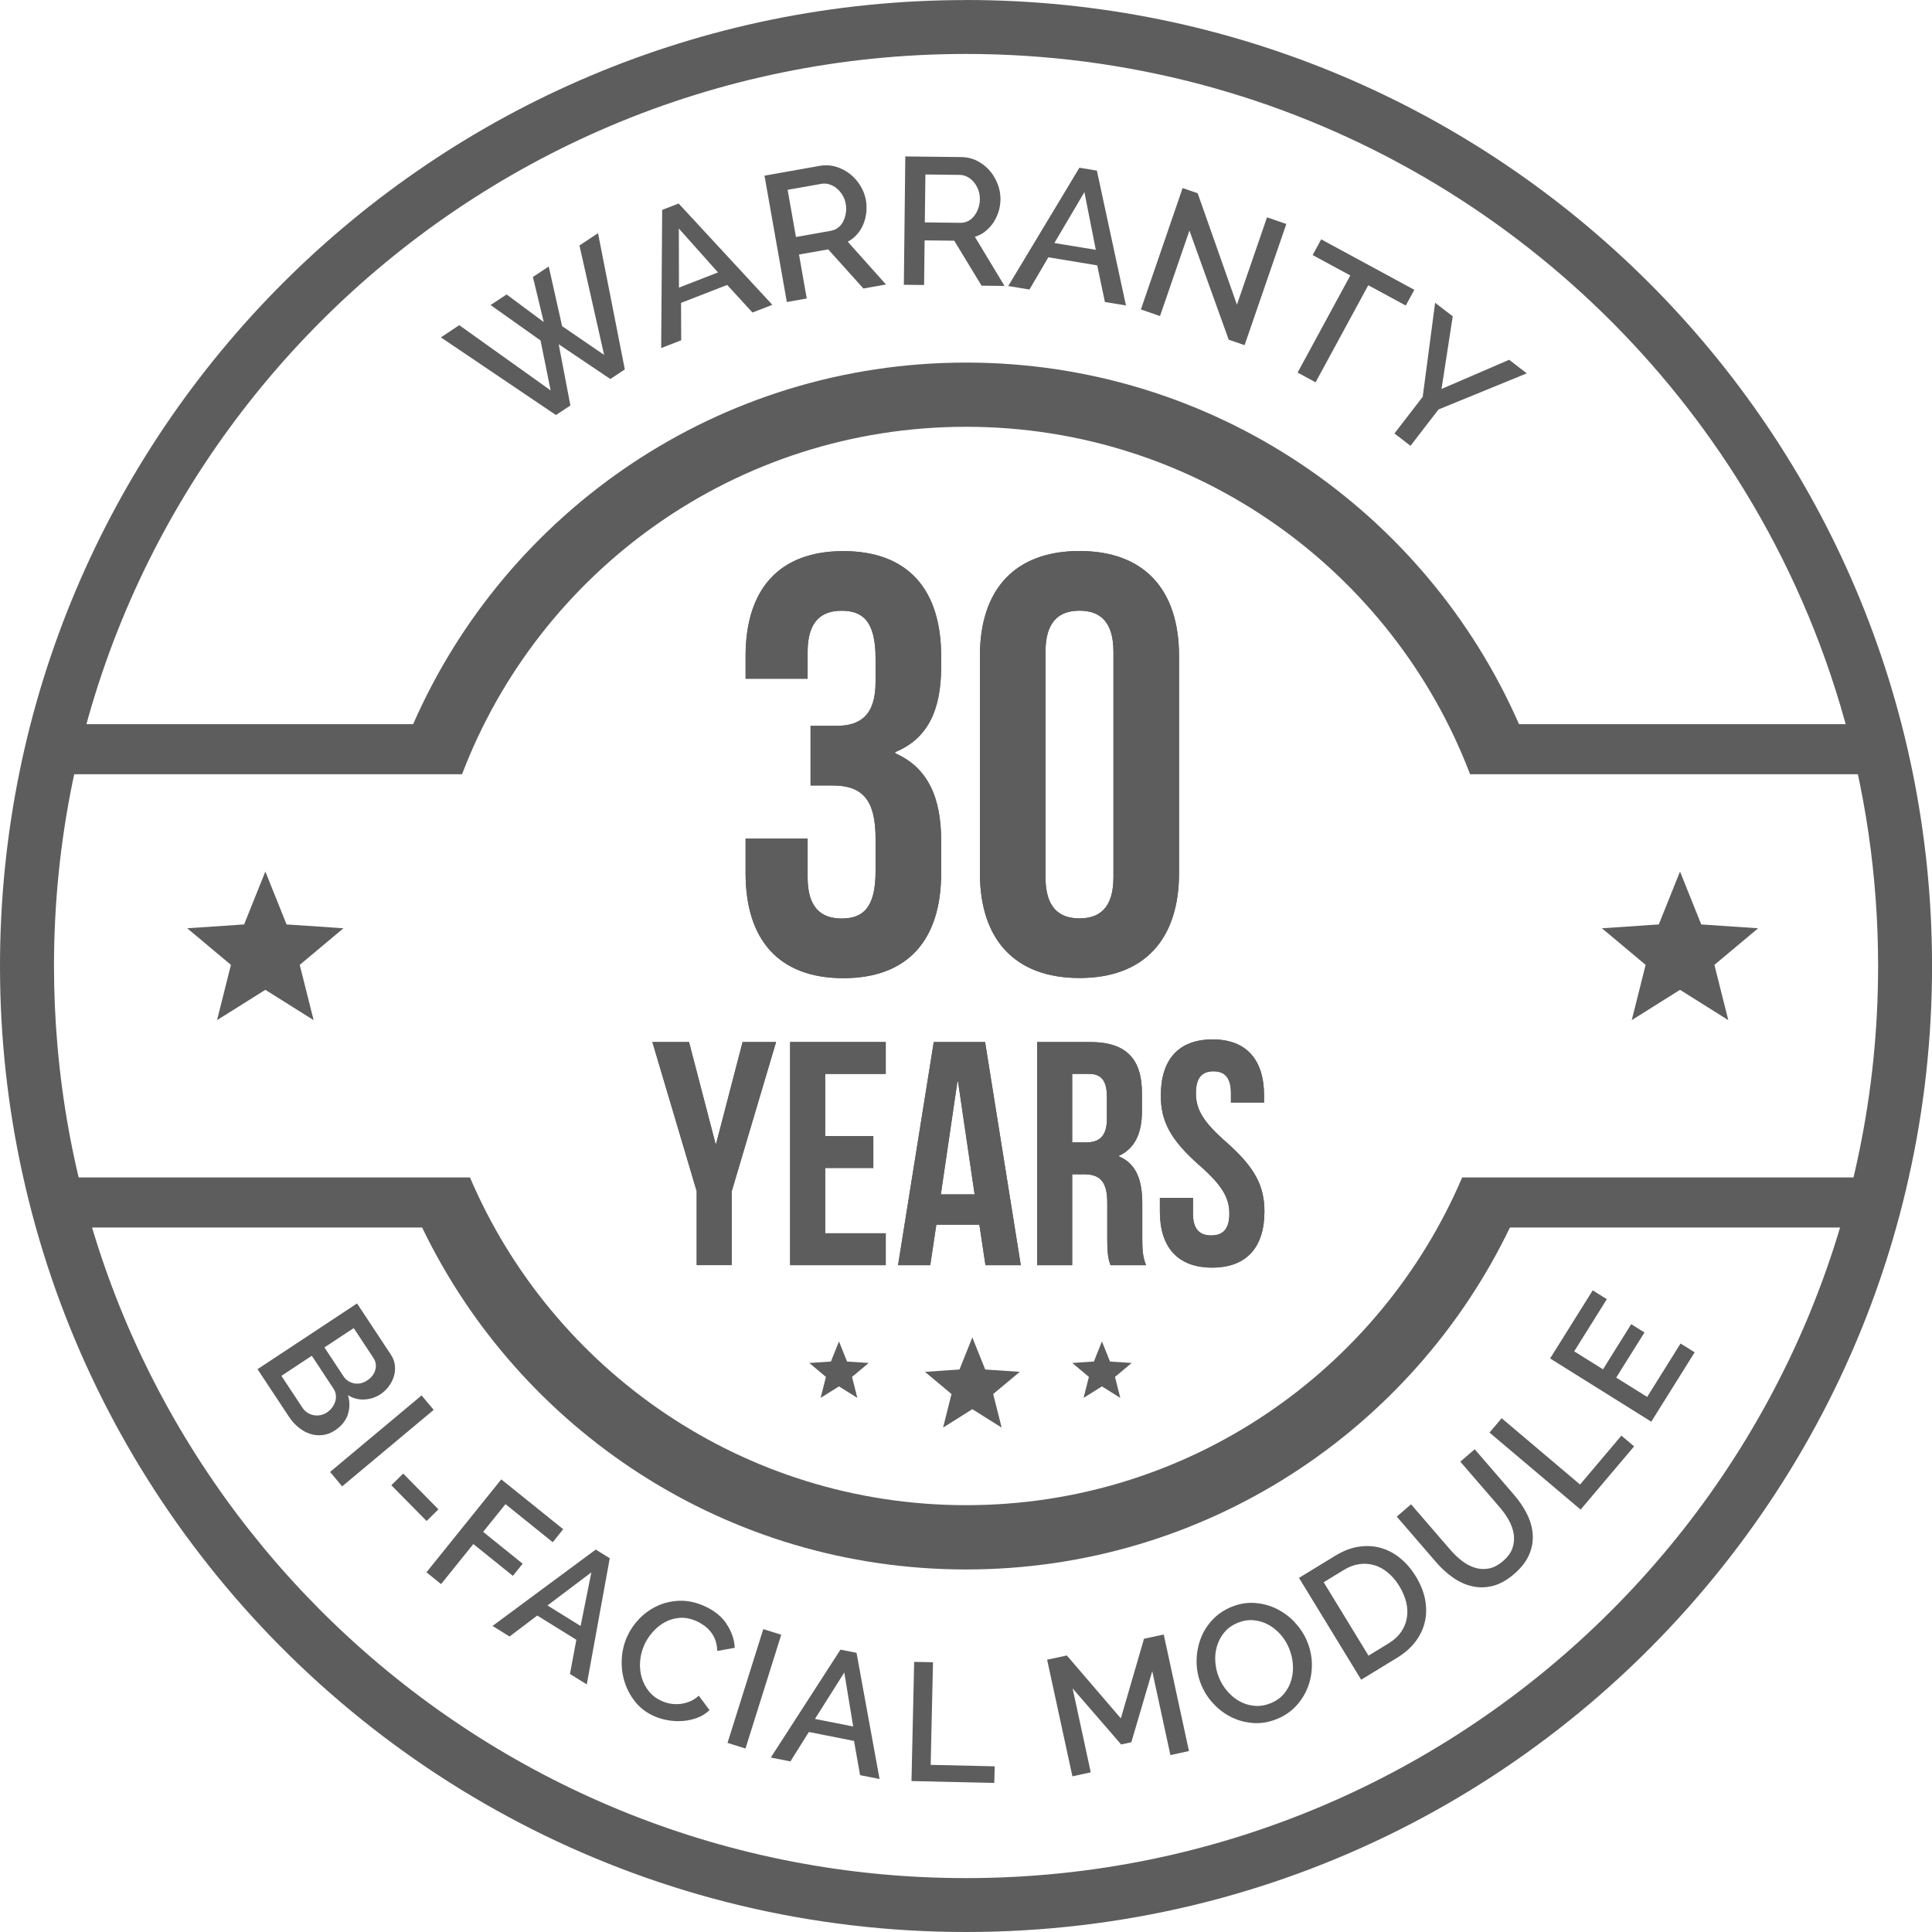<svg width="94" height="94" viewBox="0 0 94 94" fill="none" xmlns="http://www.w3.org/2000/svg">
<path d="M47.001 0.003C21.045 0.003 0 21.043 0 47.004C0 50.481 0.378 53.868 1.097 57.126C2.602 63.986 5.602 70.276 9.747 75.651C18.339 86.811 31.831 94 47.001 94C62.172 94 75.595 86.85 84.186 75.743C88.342 70.378 91.362 64.093 92.88 57.243C93.617 53.947 94.002 50.519 94.002 47.001C94.002 21.04 72.962 0 47.001 0V0.003ZM47.001 91.378C23.808 91.378 4.773 73.582 2.798 50.904C2.684 49.621 2.627 48.318 2.627 47.004C2.627 22.492 22.497 2.625 47.001 2.625C62.751 2.625 76.579 10.824 84.454 23.188C88.837 30.068 91.378 38.244 91.378 47.004C91.378 71.511 71.513 91.378 47.004 91.378H47.001Z" fill="#5D5D5D"/>
<path d="M33.897 57.957L31.741 50.699H33.524L34.813 55.645H34.843L36.131 50.699H37.759L35.603 57.957V61.553H33.897V57.957Z" fill="#5D5D5D"/>
<path d="M40.149 55.276H42.491V56.827H40.149V60.005H43.095V61.556H38.442V50.699H43.095V52.25H40.149V55.273V55.276Z" fill="#5D5D5D"/>
<path d="M49.669 61.556H47.947L47.651 59.587H45.556L45.261 61.556H43.694L45.431 50.699H47.929L49.666 61.556H49.669ZM45.776 58.112H47.419L46.613 52.623H46.582L45.776 58.112Z" fill="#5D5D5D"/>
<path d="M54.028 61.556C53.936 61.278 53.873 61.107 53.873 60.222V58.515C53.873 57.508 53.531 57.135 52.755 57.135H52.166V61.556H50.459V50.699H53.033C54.801 50.699 55.561 51.521 55.561 53.197V54.049C55.561 55.166 55.204 55.878 54.444 56.235V56.265C55.296 56.623 55.577 57.429 55.577 58.561V60.237C55.577 60.765 55.592 61.153 55.763 61.556H54.026H54.028ZM52.166 52.25V55.584H52.832C53.467 55.584 53.855 55.306 53.855 54.436V53.367C53.855 52.592 53.592 52.25 52.987 52.25H52.166Z" fill="#5D5D5D"/>
<path d="M58.989 50.57C60.647 50.57 61.502 51.563 61.502 53.3V53.642H59.89V53.193C59.89 52.417 59.578 52.124 59.038 52.124C58.497 52.124 58.186 52.42 58.186 53.193C58.186 53.966 58.527 54.573 59.642 55.55C61.068 56.805 61.52 57.705 61.52 58.945C61.52 60.682 60.652 61.675 58.976 61.675C57.3 61.675 56.433 60.682 56.433 58.945V58.279H58.045V59.055C58.045 59.83 58.387 60.108 58.931 60.108C59.474 60.108 59.813 59.83 59.813 59.055C59.813 58.279 59.471 57.675 58.356 56.698C56.931 55.443 56.479 54.542 56.479 53.302C56.479 51.565 57.331 50.573 58.992 50.573L58.989 50.57Z" fill="#5D5D5D"/>
<path d="M33.897 57.957L31.741 50.699H33.524L34.813 55.645H34.843L36.131 50.699H37.759L35.603 57.957V61.553H33.897V57.957Z" fill="#5D5D5D"/>
<path d="M40.149 55.276H42.491V56.827H40.149V60.005H43.095V61.556H38.442V50.699H43.095V52.25H40.149V55.273V55.276Z" fill="#5D5D5D"/>
<path d="M49.669 61.556H47.947L47.651 59.587H45.556L45.261 61.556H43.694L45.431 50.699H47.929L49.666 61.556H49.669ZM45.776 58.112H47.419L46.613 52.623H46.582L45.776 58.112Z" fill="#5D5D5D"/>
<path d="M54.028 61.556C53.936 61.278 53.873 61.107 53.873 60.222V58.515C53.873 57.508 53.531 57.135 52.755 57.135H52.166V61.556H50.459V50.699H53.033C54.801 50.699 55.561 51.521 55.561 53.197V54.049C55.561 55.166 55.204 55.878 54.444 56.235V56.265C55.296 56.623 55.577 57.429 55.577 58.561V60.237C55.577 60.765 55.592 61.153 55.763 61.556H54.026H54.028ZM52.166 52.25V55.584H52.832C53.467 55.584 53.855 55.306 53.855 54.436V53.367C53.855 52.592 53.592 52.25 52.987 52.25H52.166Z" fill="#5D5D5D"/>
<path d="M58.989 50.57C60.647 50.57 61.502 51.563 61.502 53.3V53.642H59.89V53.193C59.89 52.417 59.578 52.124 59.038 52.124C58.497 52.124 58.186 52.42 58.186 53.193C58.186 53.966 58.527 54.573 59.642 55.55C61.068 56.805 61.52 57.705 61.52 58.945C61.52 60.682 60.652 61.675 58.976 61.675C57.3 61.675 56.433 60.682 56.433 58.945V58.279H58.045V59.055C58.045 59.83 58.387 60.108 58.931 60.108C59.474 60.108 59.813 59.83 59.813 59.055C59.813 58.279 59.471 57.675 58.356 56.698C56.931 55.443 56.479 54.542 56.479 53.302C56.479 51.565 57.331 50.573 58.992 50.573L58.989 50.57Z" fill="#5D5D5D"/>
<path d="M42.6 32.036C42.6 30.207 41.962 29.715 40.947 29.715C39.932 29.715 39.294 30.266 39.294 31.717V33.023H36.276V31.922C36.276 28.672 37.901 26.814 41.034 26.814C44.166 26.814 45.791 28.672 45.791 31.922V32.444C45.791 34.62 45.095 35.955 43.557 36.592V36.651C45.154 37.347 45.791 38.827 45.791 40.888V42.485C45.791 45.735 44.166 47.592 41.034 47.592C37.901 47.592 36.276 45.735 36.276 42.485V40.801H39.294V42.687C39.294 44.138 39.932 44.689 40.947 44.689C41.962 44.689 42.6 44.197 42.6 42.396V40.799C42.6 38.914 41.962 38.217 40.511 38.217H39.437V35.317H40.684C41.873 35.317 42.6 34.794 42.6 33.169V32.036Z" fill="#5D5D5D"/>
<path d="M47.677 31.916C47.677 28.666 49.388 26.809 52.521 26.809C55.654 26.809 57.365 28.666 57.365 31.916V42.477C57.365 45.726 55.654 47.584 52.521 47.584C49.388 47.584 47.677 45.726 47.677 42.477V31.916ZM50.868 42.681C50.868 44.132 51.506 44.683 52.521 44.683C53.536 44.683 54.174 44.132 54.174 42.681V31.714C54.174 30.263 53.536 29.712 52.521 29.712C51.506 29.712 50.868 30.263 50.868 31.714V42.681Z" fill="#5D5D5D"/>
<path d="M42.6 32.036C42.6 30.207 41.962 29.715 40.947 29.715C39.932 29.715 39.294 30.266 39.294 31.717V33.023H36.276V31.922C36.276 28.672 37.901 26.814 41.034 26.814C44.166 26.814 45.791 28.672 45.791 31.922V32.444C45.791 34.62 45.095 35.955 43.557 36.592V36.651C45.154 37.347 45.791 38.827 45.791 40.888V42.485C45.791 45.735 44.166 47.592 41.034 47.592C37.901 47.592 36.276 45.735 36.276 42.485V40.801H39.294V42.687C39.294 44.138 39.932 44.689 40.947 44.689C41.962 44.689 42.6 44.197 42.6 42.396V40.799C42.6 38.914 41.962 38.217 40.511 38.217H39.437V35.317H40.684C41.873 35.317 42.6 34.794 42.6 33.169V32.036Z" fill="#5D5D5D"/>
<path d="M47.677 31.916C47.677 28.666 49.388 26.809 52.521 26.809C55.654 26.809 57.365 28.666 57.365 31.916V42.477C57.365 45.726 55.654 47.584 52.521 47.584C49.388 47.584 47.677 45.726 47.677 42.477V31.916ZM50.868 42.681C50.868 44.132 51.506 44.683 52.521 44.683C53.536 44.683 54.174 44.132 54.174 42.681V31.714C54.174 30.263 53.536 29.712 52.521 29.712C51.506 29.712 50.868 30.263 50.868 31.714V42.681Z" fill="#5D5D5D"/>
<path d="M28.193 11.943L29.392 17.267L27.349 15.869L26.698 12.966L25.928 13.476L26.456 15.67L24.648 14.326L23.869 14.841L26.3 16.566L26.79 18.994L22.344 15.821L21.451 16.415L27.048 20.193L27.752 19.729L27.183 16.749L29.696 18.441L30.4 17.974L29.096 11.344L28.193 11.943Z" fill="#5D5D5D"/>
<path d="M32.218 10.216L32.169 16.935L33.144 16.555L33.136 14.736L35.381 13.864L36.611 15.206L37.578 14.831L33.019 9.902L32.215 10.214L32.218 10.216ZM34.935 13.254L33.034 13.994L33.029 11.119L34.935 13.257V13.254Z" fill="#5D5D5D"/>
<path d="M41.694 11.408C41.824 11.263 41.926 11.102 42 10.921C42.076 10.74 42.125 10.551 42.148 10.35C42.171 10.148 42.166 9.944 42.13 9.738C42.087 9.49 41.995 9.253 41.857 9.031C41.719 8.809 41.551 8.618 41.349 8.46C41.148 8.301 40.921 8.187 40.668 8.11C40.413 8.036 40.148 8.023 39.872 8.072L37.196 8.546L38.283 14.694L39.252 14.523L38.875 12.383L40.296 12.133L42.007 14.036L43.107 13.842L41.247 11.76C41.416 11.671 41.566 11.554 41.694 11.408ZM41.153 10.365C41.13 10.513 41.089 10.646 41.028 10.768C40.967 10.891 40.885 10.99 40.783 11.072C40.681 11.153 40.561 11.204 40.423 11.23L38.727 11.531L38.321 9.235L39.967 8.944C40.094 8.921 40.222 8.931 40.352 8.97C40.482 9.011 40.599 9.074 40.706 9.161C40.813 9.248 40.908 9.357 40.987 9.488C41.066 9.618 41.12 9.758 41.148 9.914C41.176 10.069 41.178 10.22 41.155 10.368L41.153 10.365Z" fill="#5D5D5D"/>
<path d="M47.938 11.254C48.091 11.137 48.221 10.994 48.331 10.833C48.438 10.67 48.522 10.491 48.583 10.3C48.644 10.106 48.675 9.905 48.678 9.695C48.68 9.443 48.634 9.195 48.54 8.951C48.445 8.706 48.315 8.489 48.147 8.295C47.978 8.104 47.777 7.946 47.54 7.826C47.303 7.706 47.045 7.644 46.764 7.642L44.047 7.611L43.976 13.856L44.961 13.866L44.986 11.695L46.428 11.711L47.757 13.899L48.874 13.912L47.433 11.522C47.614 11.466 47.782 11.379 47.938 11.259V11.254ZM47.103 10.754C46.989 10.815 46.861 10.843 46.721 10.841L44.996 10.82L45.025 8.489L46.695 8.509C46.825 8.509 46.948 8.542 47.068 8.606C47.188 8.67 47.292 8.754 47.382 8.861C47.471 8.968 47.542 9.091 47.596 9.234C47.649 9.374 47.675 9.525 47.675 9.683C47.675 9.841 47.647 9.991 47.598 10.132C47.55 10.272 47.484 10.397 47.4 10.504C47.315 10.611 47.218 10.695 47.101 10.757L47.103 10.754Z" fill="#5D5D5D"/>
<path d="M52.519 8.158L49.055 13.916L50.088 14.087L51.006 12.518L53.384 12.911L53.759 14.694L54.782 14.862L53.368 8.301L52.519 8.161V8.158ZM51.3 11.824L52.761 9.347L53.315 12.155L51.302 11.824H51.3Z" fill="#5D5D5D"/>
<path d="M60.182 14.824L58.272 9.403L57.539 9.15L55.509 15.056L56.44 15.377L57.871 11.219L59.782 16.528L60.555 16.793L62.585 10.898L61.646 10.574L60.182 14.824Z" fill="#5D5D5D"/>
<path d="M68.813 14.101L64.282 11.645L63.866 12.41L65.698 13.402L63.134 18.127L64.009 18.601L66.573 13.877L68.397 14.866L68.813 14.101Z" fill="#5D5D5D"/>
<path d="M73.427 17.505L70.136 18.924L70.682 15.391L69.825 14.732L69.221 19.306L67.846 21.089L68.626 21.691L69.991 19.921L74.284 18.166L73.427 17.505Z" fill="#5D5D5D"/>
<path d="M82.773 44.978L81.74 42.404L80.707 44.978L77.939 45.164L80.067 46.945L79.391 49.634L81.74 48.159L84.089 49.634L83.413 46.945L85.541 45.164L82.773 44.978Z" fill="#5D5D5D"/>
<path d="M47.935 66.632L47.308 65.07L46.683 66.632L45.002 66.746L46.295 67.825L45.885 69.458L47.308 68.563L48.734 69.458L48.323 67.825L49.617 66.746L47.935 66.632Z" fill="#5D5D5D"/>
<path d="M54.007 66.245L53.614 65.266L53.221 66.245L52.17 66.314L52.979 66.993L52.721 68.013L53.614 67.454L54.507 68.013L54.249 66.993L55.06 66.314L54.007 66.245Z" fill="#5D5D5D"/>
<path d="M41.213 66.245L40.82 65.266L40.427 66.245L39.376 66.314L40.185 66.993L39.927 68.013L40.82 67.454L41.713 68.013L41.455 66.993L42.266 66.314L41.213 66.245Z" fill="#5D5D5D"/>
<path d="M13.943 44.978L12.91 42.404L11.877 44.978L9.109 45.164L11.236 46.945L10.56 49.634L12.91 48.159L15.259 49.634L14.583 46.945L16.711 45.164L13.943 44.978Z" fill="#5D5D5D"/>
<path d="M91.52 57.287H71.141C67.141 66.662 57.84 73.233 47.004 73.233C36.167 73.233 26.866 66.662 22.866 57.287H2.484C2.673 58.108 2.882 58.92 3.114 59.723H20.538C25.277 69.567 35.346 76.361 47.001 76.361C58.656 76.361 68.728 69.567 73.465 59.723H90.888C91.12 58.92 91.329 58.108 91.518 57.287H91.52Z" fill="#5D5D5D"/>
<path d="M91.158 35.234H73.906C69.37 24.878 59.034 17.641 47.004 17.641C34.973 17.641 24.637 24.878 20.101 35.234H2.847C2.632 36.038 2.438 36.849 2.27 37.671H22.481C26.241 27.788 35.802 20.765 47.004 20.765C58.205 20.765 67.766 27.788 71.526 37.671H91.734C91.564 36.849 91.37 36.038 91.158 35.234Z" fill="#5D5D5D"/>
<path d="M16.915 68.834C17.025 68.53 17.028 68.211 16.928 67.88C17.176 68.035 17.443 68.107 17.729 68.091C18.015 68.076 18.278 67.989 18.515 67.834C18.665 67.734 18.795 67.609 18.91 67.461C19.022 67.311 19.107 67.15 19.16 66.979C19.214 66.808 19.232 66.63 19.214 66.443C19.196 66.26 19.132 66.081 19.022 65.915L17.372 63.418L12.53 66.617L14.058 68.928C14.194 69.132 14.349 69.308 14.528 69.451C14.704 69.596 14.89 69.698 15.086 69.762C15.283 69.826 15.484 69.846 15.691 69.823C15.898 69.8 16.099 69.724 16.296 69.596C16.604 69.392 16.813 69.137 16.923 68.834H16.915ZM17.209 64.617L18.165 66.063C18.285 66.244 18.318 66.438 18.262 66.647C18.206 66.854 18.073 67.028 17.864 67.165C17.76 67.234 17.653 67.28 17.543 67.303C17.433 67.326 17.329 67.326 17.227 67.306C17.125 67.285 17.03 67.247 16.941 67.191C16.852 67.135 16.775 67.061 16.714 66.964L15.785 65.558L17.211 64.617H17.209ZM15.913 68.719C15.813 68.785 15.706 68.829 15.594 68.852C15.482 68.874 15.372 68.874 15.262 68.854C15.155 68.834 15.053 68.793 14.956 68.732C14.859 68.67 14.78 68.591 14.714 68.489L13.691 66.941L15.171 65.964L16.224 67.561C16.288 67.655 16.326 67.757 16.339 67.867C16.352 67.977 16.344 68.081 16.313 68.183C16.283 68.285 16.234 68.382 16.165 68.477C16.096 68.571 16.012 68.65 15.913 68.716V68.719Z" fill="#5D5D5D"/>
<path d="M20.512 67.893L16.06 71.615L16.647 72.318L21.1 68.596L20.512 67.893Z" fill="#5D5D5D"/>
<path d="M19.616 71.696L19.04 72.264L20.756 74.003L21.332 73.436L19.616 71.696Z" fill="#5D5D5D"/>
<path d="M25.43 76.081L23.507 74.532L24.593 73.183L26.894 75.035L27.402 74.402L24.389 71.978L20.749 76.499L21.461 77.073L23.03 75.124L24.953 76.672L25.43 76.081Z" fill="#5D5D5D"/>
<path d="M23.966 79.109L24.792 79.622L26.139 78.602L28.042 79.783L27.731 81.446L28.55 81.954L29.667 75.816L28.986 75.393L23.966 79.107V79.109ZM28.249 79.112L26.637 78.112L28.772 76.502L28.249 79.112Z" fill="#5D5D5D"/>
<path d="M35.34 78.992C35.09 78.627 34.723 78.339 34.238 78.127C33.833 77.951 33.437 77.869 33.05 77.885C32.662 77.9 32.302 77.984 31.971 78.14C31.639 78.295 31.346 78.507 31.091 78.772C30.838 79.04 30.642 79.334 30.501 79.652C30.353 79.992 30.269 80.351 30.251 80.734C30.233 81.117 30.279 81.484 30.392 81.839C30.504 82.193 30.68 82.52 30.92 82.816C31.159 83.112 31.466 83.341 31.84 83.504C32.05 83.596 32.277 83.662 32.517 83.701C32.759 83.742 32.999 83.752 33.239 83.731C33.478 83.711 33.71 83.66 33.932 83.576C34.154 83.492 34.351 83.367 34.522 83.206L33.999 82.504C33.861 82.629 33.715 82.721 33.56 82.785C33.404 82.849 33.246 82.887 33.088 82.905C32.93 82.923 32.774 82.915 32.621 82.89C32.468 82.862 32.328 82.821 32.2 82.762C31.95 82.652 31.744 82.499 31.58 82.3C31.417 82.101 31.3 81.879 31.226 81.632C31.152 81.385 31.124 81.127 31.142 80.854C31.159 80.581 31.226 80.316 31.338 80.055C31.438 79.826 31.575 79.612 31.749 79.413C31.922 79.214 32.119 79.055 32.343 78.93C32.565 78.808 32.807 78.737 33.065 78.716C33.323 78.696 33.593 78.747 33.874 78.869C33.999 78.923 34.121 78.994 34.246 79.081C34.368 79.168 34.478 79.27 34.575 79.39C34.672 79.51 34.749 79.647 34.805 79.803C34.861 79.959 34.892 80.132 34.897 80.326L35.749 80.173C35.726 79.752 35.588 79.359 35.335 78.994L35.34 78.992Z" fill="#5D5D5D"/>
<path d="M37.137 79.263L35.397 84.799L36.271 85.073L38.011 79.537L37.137 79.263Z" fill="#5D5D5D"/>
<path d="M40.891 80.264L37.503 85.512L38.457 85.7L39.355 84.269L41.551 84.703L41.847 86.369L42.794 86.555L41.674 80.417L40.888 80.262L40.891 80.264ZM39.651 83.634L41.079 81.374L41.511 84.001L39.651 83.634Z" fill="#5D5D5D"/>
<path d="M45.394 80.876L44.478 80.856L44.348 86.656L48.376 86.748L48.396 85.939L45.281 85.868L45.394 80.876Z" fill="#5D5D5D"/>
<path d="M55.661 79.732L54.534 83.607L51.906 80.546L50.947 80.752L52.177 86.426L53.07 86.232L52.187 82.148L54.549 84.875L55.044 84.768L56.062 81.311L56.945 85.393L57.848 85.196L56.621 79.525L55.661 79.732Z" fill="#5D5D5D"/>
<path d="M63.005 78.941C62.747 78.665 62.454 78.446 62.125 78.282C61.796 78.117 61.439 78.02 61.059 77.992C60.678 77.961 60.296 78.027 59.913 78.183C59.541 78.336 59.227 78.553 58.972 78.831C58.717 79.109 58.528 79.42 58.403 79.767C58.278 80.114 58.217 80.476 58.219 80.859C58.222 81.242 58.298 81.612 58.444 81.969C58.584 82.31 58.783 82.622 59.043 82.897C59.301 83.175 59.597 83.395 59.928 83.555C60.26 83.716 60.615 83.81 60.992 83.833C61.37 83.859 61.752 83.79 62.135 83.634C62.502 83.484 62.814 83.27 63.069 82.992C63.324 82.713 63.515 82.402 63.643 82.058C63.77 81.713 63.834 81.351 63.829 80.971C63.824 80.591 63.747 80.221 63.599 79.864C63.462 79.527 63.263 79.221 63.005 78.946V78.941ZM62.829 81.731C62.76 81.979 62.643 82.201 62.479 82.4C62.316 82.599 62.099 82.754 61.826 82.867C61.564 82.974 61.306 83.017 61.048 82.997C60.791 82.976 60.551 82.905 60.329 82.785C60.107 82.665 59.906 82.502 59.727 82.298C59.548 82.094 59.408 81.867 59.306 81.614C59.206 81.372 59.148 81.117 59.13 80.851C59.112 80.586 59.138 80.331 59.212 80.088C59.283 79.846 59.4 79.627 59.566 79.425C59.732 79.224 59.951 79.068 60.222 78.956C60.48 78.851 60.734 78.808 60.987 78.831C61.24 78.854 61.479 78.923 61.701 79.043C61.923 79.16 62.122 79.321 62.301 79.522C62.479 79.724 62.62 79.953 62.724 80.211C62.824 80.453 62.882 80.706 62.903 80.969C62.923 81.231 62.898 81.487 62.829 81.734V81.731Z" fill="#5D5D5D"/>
<path d="M68.88 76.689C68.674 76.35 68.426 76.062 68.14 75.825C67.855 75.588 67.543 75.419 67.204 75.32C66.865 75.22 66.505 75.197 66.128 75.251C65.748 75.304 65.357 75.452 64.959 75.697L63.202 76.771L66.227 81.725L67.985 80.651C68.352 80.427 68.648 80.164 68.875 79.863C69.1 79.562 69.252 79.24 69.329 78.896C69.406 78.552 69.408 78.192 69.337 77.82C69.265 77.445 69.112 77.07 68.883 76.692L68.88 76.689ZM68.451 78.707C68.413 78.952 68.319 79.182 68.174 79.396C68.025 79.61 67.824 79.797 67.561 79.957L66.584 80.554L64.403 76.983L65.38 76.386C65.635 76.23 65.89 76.136 66.145 76.1C66.401 76.067 66.643 76.085 66.878 76.156C67.112 76.228 67.332 76.35 67.538 76.524C67.745 76.697 67.926 76.917 68.087 77.177C68.242 77.432 68.352 77.692 68.416 77.952C68.48 78.212 68.492 78.465 68.451 78.71V78.707Z" fill="#5D5D5D"/>
<path d="M74.303 73.68C74.142 73.353 73.933 73.04 73.673 72.739L71.75 70.512L71.051 71.116L72.974 73.343C73.145 73.542 73.293 73.751 73.415 73.973C73.538 74.195 73.617 74.42 73.65 74.644C73.683 74.871 73.663 75.096 73.589 75.318C73.515 75.54 73.362 75.751 73.132 75.95C72.905 76.147 72.676 76.267 72.446 76.313C72.214 76.359 71.99 76.346 71.77 76.279C71.551 76.213 71.341 76.103 71.14 75.95C70.939 75.797 70.75 75.619 70.576 75.417L68.653 73.19L67.959 73.79L69.882 76.017C70.127 76.302 70.398 76.547 70.691 76.754C70.984 76.96 71.296 77.103 71.62 77.177C71.944 77.254 72.28 77.249 72.627 77.162C72.974 77.075 73.321 76.881 73.673 76.578C74.012 76.284 74.252 75.978 74.392 75.654C74.535 75.331 74.594 75.004 74.574 74.67C74.553 74.338 74.464 74.009 74.303 73.683V73.68Z" fill="#5D5D5D"/>
<path d="M76.876 72.229L73.062 69.002L72.47 69.701L76.904 73.448L79.506 70.372L78.888 69.849L76.876 72.229Z" fill="#5D5D5D"/>
<path d="M81.766 65.368L80.141 67.967L78.636 67.026L80.011 64.83L79.365 64.427L77.993 66.623L76.592 65.748L78.179 63.21L77.493 62.781L75.419 66.095L80.342 69.171L82.452 65.796L81.766 65.368Z" fill="#5D5D5D"/>
</svg>
